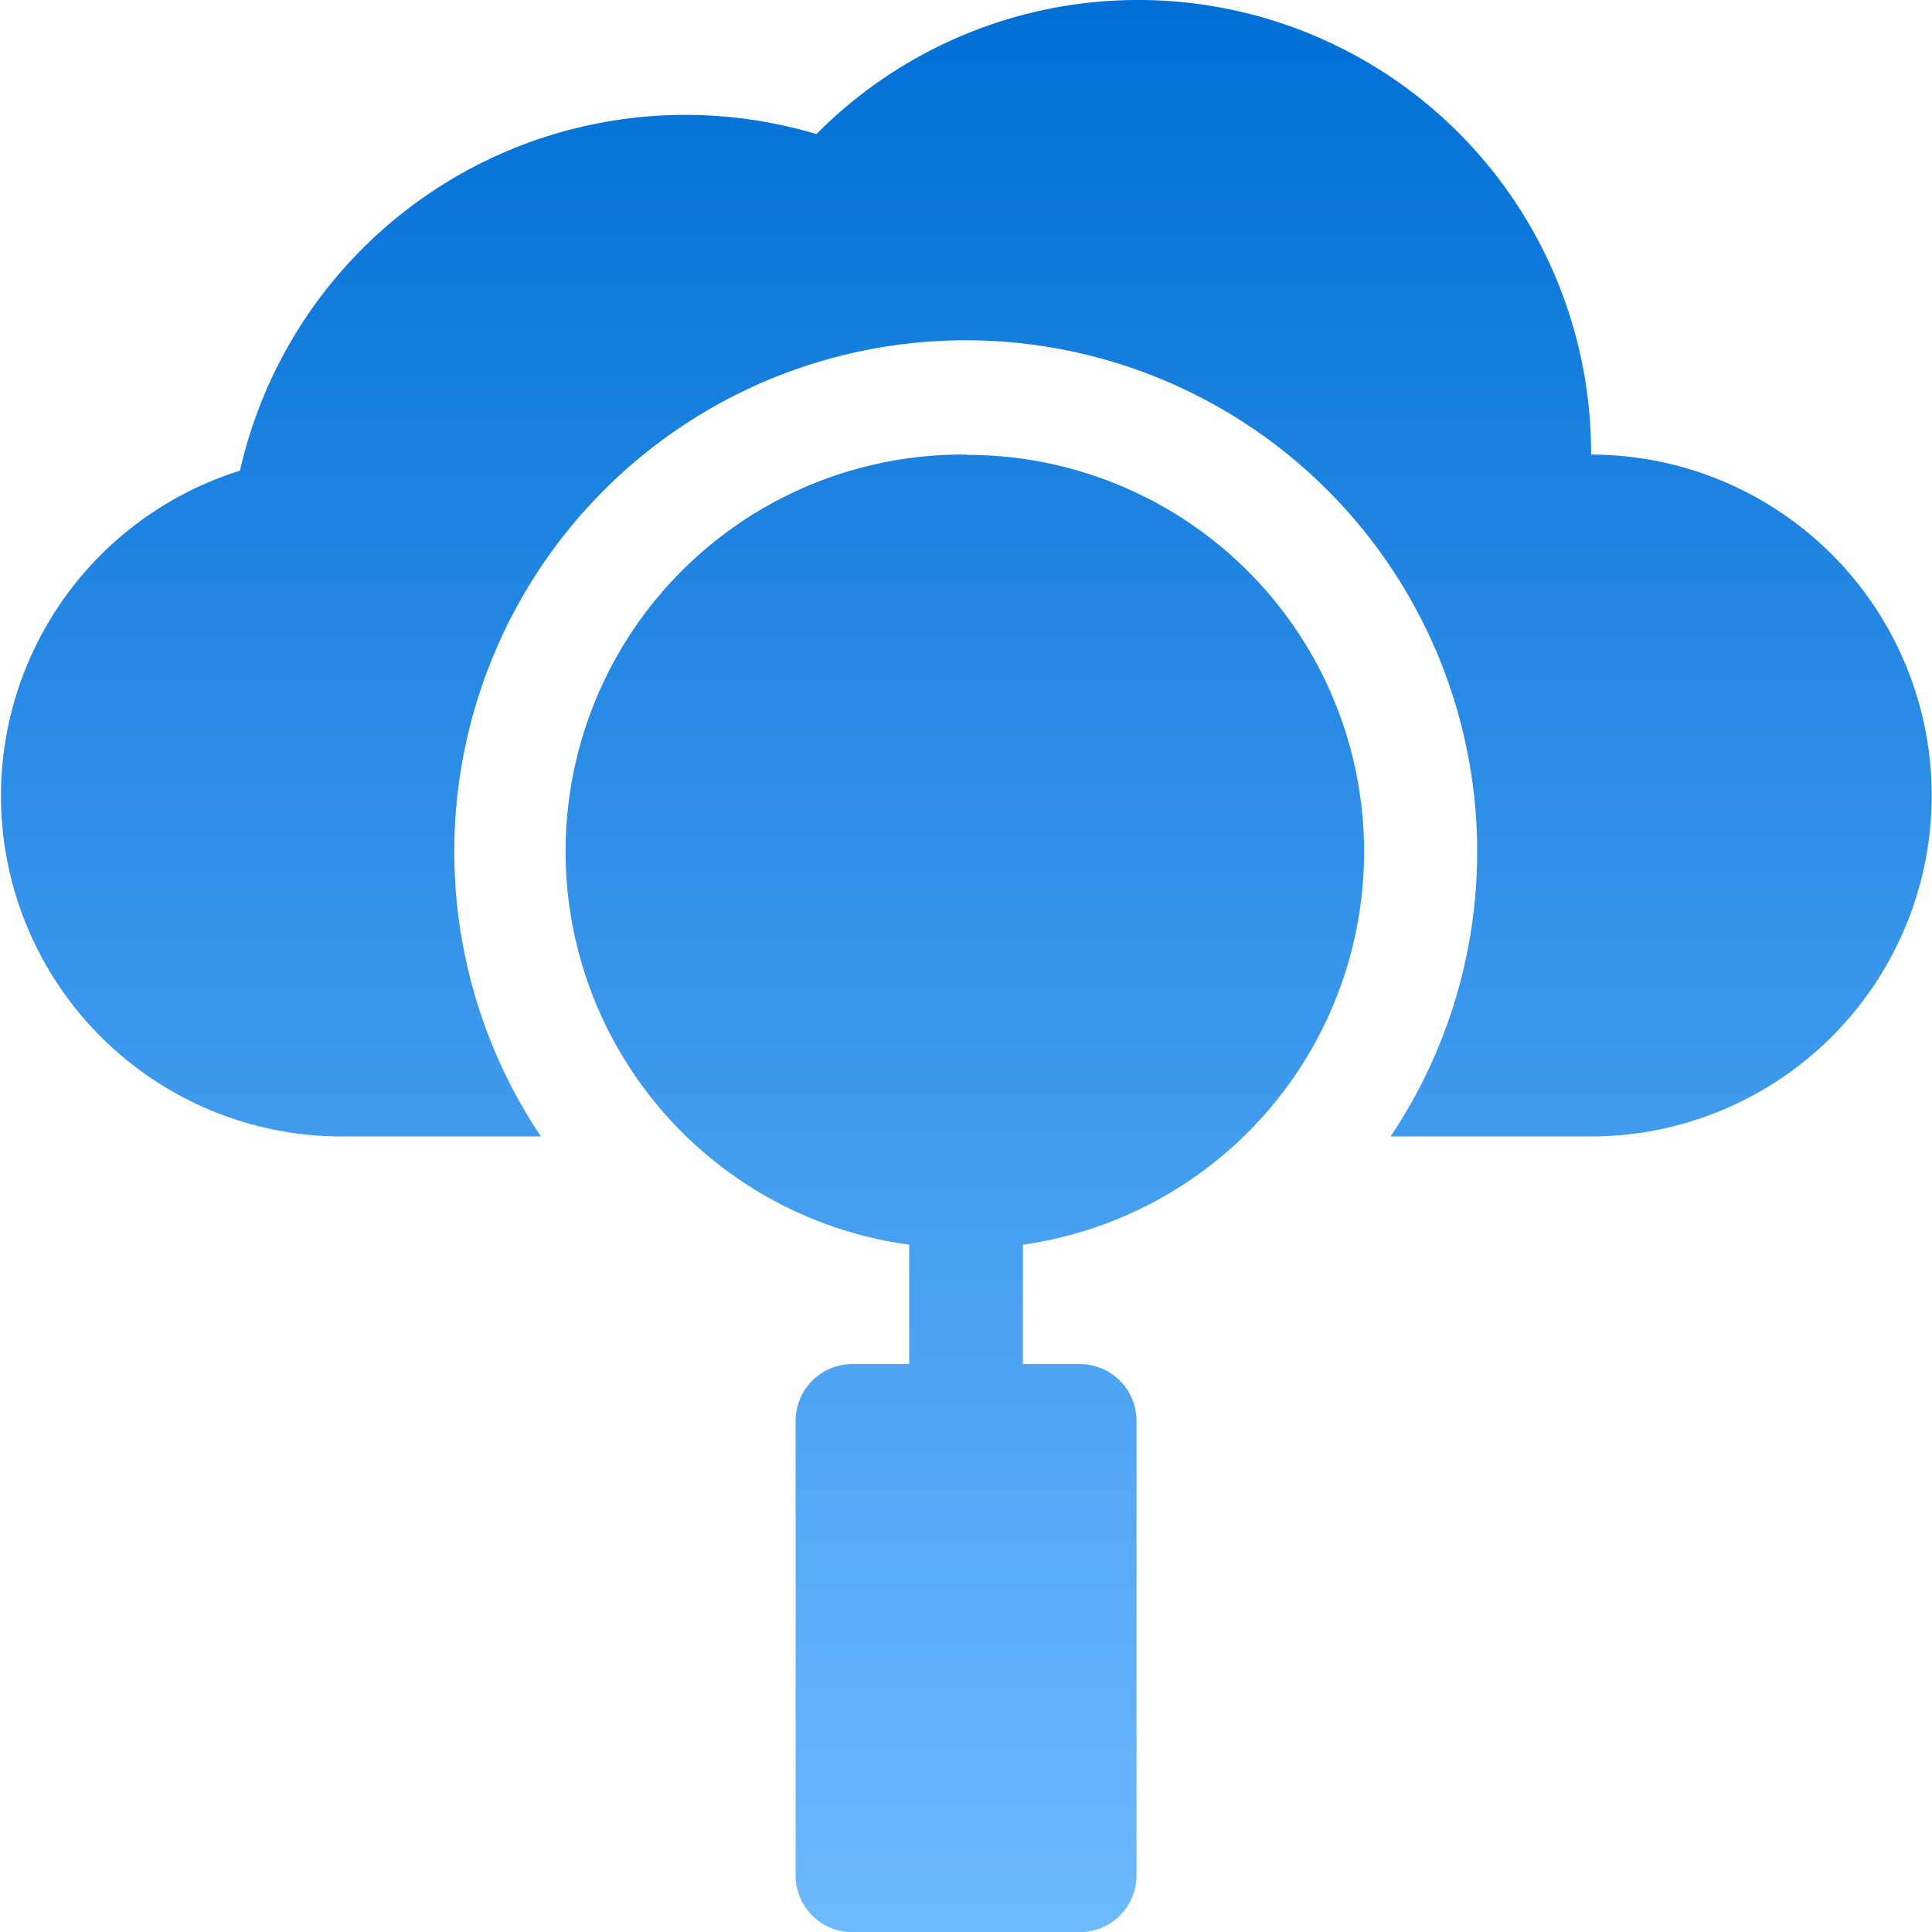 <svg xmlns="http://www.w3.org/2000/svg" xmlns:xlink="http://www.w3.org/1999/xlink" width="29.492" height="29.492" viewBox="0 0 29.492 29.492">
  <defs>
    <linearGradient id="linear-gradient" x1="0.5" y1="1" x2="0.5" gradientUnits="objectBoundingBox">
      <stop offset="0" stop-color="#6ebaff"/>
      <stop offset="1" stop-color="#006fd5"/>
    </linearGradient>
  </defs>
  <path id="Контур_6" data-name="Контур 6" d="M119.746,111.939A6.058,6.058,0,0,0,118.879,124v1.822h-.867a.867.867,0,0,0-.867.867v6.939a.867.867,0,0,0,.867.867h3.47a.867.867,0,0,0,.867-.867v-6.939a.867.867,0,0,0-.867-.867h-.867V124a6.058,6.058,0,0,0-.867-12.056Zm9.542,0a6.914,6.914,0,0,0-11.825-4.892,6.971,6.971,0,0,0-8.8,5.138,5.2,5.2,0,0,0,1.538,10.163h3.056a7.807,7.807,0,1,1,12.97,0h3.056a5.2,5.2,0,0,0,0-10.409Z" transform="translate(-105 -105)" fill="url(#linear-gradient)"/>
</svg>
